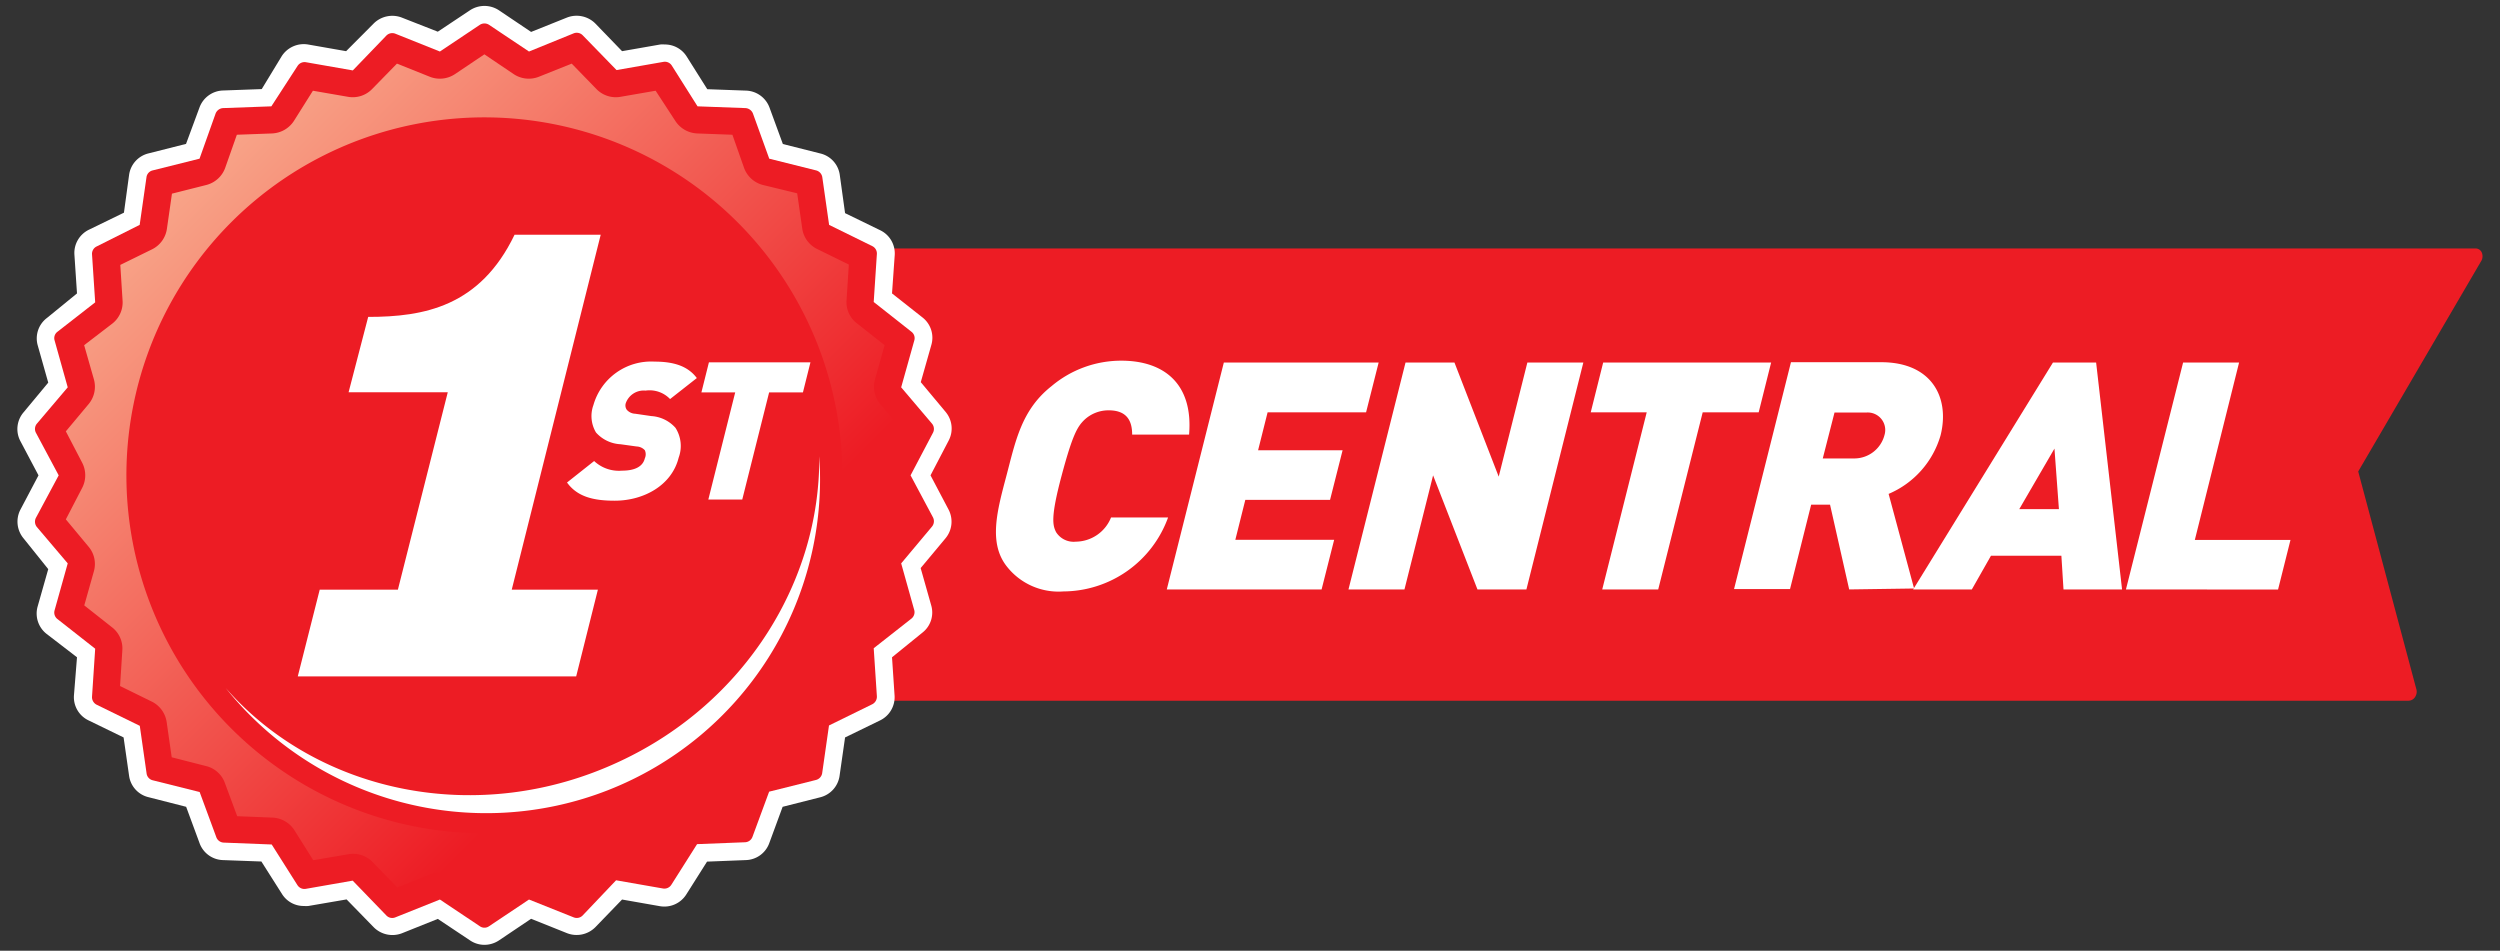 <svg xmlns="http://www.w3.org/2000/svg" xmlns:xlink="http://www.w3.org/1999/xlink" viewBox="0 0 213 81" width="213" height="81"><rect x="0" y="0" width="213" height="81" fill="#333333" stroke="none"/><defs><style>.cls-1{fill:none;}.cls-2{fill:#ed1c24;}.cls-3{fill:#fff;}.cls-4{fill:url(#linear-gradient);}</style><linearGradient id="linear-gradient" x1="15.95" y1="15.17" x2="66.6" y2="65.82" gradientUnits="userSpaceOnUse"><stop offset="0" stop-color="#f8a488"/><stop offset="0.8" stop-color="#ed1c24"/></linearGradient></defs><title>Logo</title><g id="Layer_3" data-name="Layer 3"><rect class="cls-1" width="213" height="81"/><path class="cls-2" d="M74.06,59.7H205.22a.67.67,0,0,0,.56-.34.81.81,0,0,0,.08-.69l-4.94-18.5,10.52-18a.83.83,0,0,0,0-.67.57.57,0,0,0-.5-.33H74.06Z"/><path class="cls-3" d="M90.6,50.39a5.6,5.6,0,0,1-4.86-2.18c-1.53-2-.77-4.75,0-7.65S87,34.94,89.59,32.9a9.21,9.21,0,0,1,5.94-2.17c3.68,0,6.14,2,5.78,6.3H96.46c0-1.09-.38-2.07-2-2.07a3,3,0,0,0-2.08.82c-.58.57-1,1.25-1.94,4.78s-.75,4.21-.46,4.78a1.77,1.77,0,0,0,1.68.81,3.27,3.27,0,0,0,3-2.06h4.86A9.54,9.54,0,0,1,90.6,50.39Z"/><path class="cls-3" d="M99.41,50.22l4.86-19.33h13.19l-1.07,4.24H108l-.81,3.23h7.2l-1.07,4.23H106.1l-.85,3.4h8.42l-1.07,4.23Z"/><path class="cls-3" d="M125.88,50.22,122.1,40.5l-2.44,9.72h-4.77l4.86-19.33h4.17l3.77,9.72,2.44-9.72h4.77l-4.85,19.33Z"/><path class="cls-3" d="M145.07,35.13l-3.79,15.09h-4.77l3.79-15.09h-4.77l1.06-4.24H150.9l-1.06,4.24Z"/><path class="cls-3" d="M157.55,50.22,155.92,43h-1.61l-1.8,7.19h-4.77l4.85-19.33h7.69c4.3,0,5.86,3,5.06,6.22a7.75,7.75,0,0,1-4.43,5l2.17,8.06ZM159,35.15h-2.7l-1,3.91H158a2.66,2.66,0,0,0,2.56-2A1.49,1.49,0,0,0,159,35.15Z"/><path class="cls-3" d="M175.81,50.22l-.18-2.87h-6L168,50.22h-5l11.91-19.33h3.68l2.21,19.33Zm-.77-12-3,5.16h3.38Z"/><path class="cls-3" d="M181.13,50.22,186,30.89h4.77L187,46h8.15l-1.06,4.23Z"/><path class="cls-3" d="M77.58,40.5l1.91-3.63a.7.7,0,0,0-.08-.77L76.78,33l1.12-4a.68.68,0,0,0-.24-.73l-3.22-2.54.27-4.09a.7.7,0,0,0-.39-.67l-3.68-1.81-.58-4.06a.71.71,0,0,0-.52-.58l-4-1L64.15,9.67a.73.73,0,0,0-.63-.46l-4.09-.15L57.24,5.59a.7.7,0,0,0-.71-.32l-4,.7L49.64,3a.71.71,0,0,0-.76-.16L45.07,4.39,41.66,2.11a.72.72,0,0,0-.77,0L37.48,4.39l-3.8-1.52a.71.71,0,0,0-.76.16L30.06,6l-4-.7a.71.71,0,0,0-.71.32L23.12,9.06,19,9.21a.73.73,0,0,0-.63.46L17,13.52l-4,1a.69.69,0,0,0-.52.58l-.58,4.06L8.23,21a.7.7,0,0,0-.39.67l.27,4.09L4.89,28.27a.68.68,0,0,0-.24.73l1.12,4L3.14,36.1a.7.7,0,0,0-.08.77L5,40.5,3.06,44.12a.72.72,0,0,0,.08.78L5.77,48,4.65,52a.7.7,0,0,0,.24.74l3.22,2.53-.27,4.09a.72.72,0,0,0,.39.68l3.68,1.8.58,4.06a.69.69,0,0,0,.52.58l4,1,1.42,3.85a.7.7,0,0,0,.63.46l4.09.16,2.19,3.46a.7.7,0,0,0,.71.32l4-.7L32.92,78a.69.69,0,0,0,.76.16l3.8-1.52,3.41,2.28a.66.66,0,0,0,.38.12.67.67,0,0,0,.39-.12l3.41-2.28,3.81,1.52a.7.7,0,0,0,.76-.16L52.49,75l4,.7a.7.7,0,0,0,.71-.32l2.19-3.46,4.09-.16a.7.7,0,0,0,.63-.46l1.42-3.85,4-1a.71.71,0,0,0,.52-.58l.58-4.06L74.32,60a.72.72,0,0,0,.39-.68l-.27-4.09,3.22-2.53A.7.7,0,0,0,77.9,52l-1.12-4,2.63-3.14a.72.72,0,0,0,.08-.78Z"/><path class="cls-3" d="M41.27,80.5a2.18,2.18,0,0,1-1.21-.37L37.3,78.29l-3.07,1.23A2.25,2.25,0,0,1,31.84,79l-2.31-2.37-3.26.56a2.31,2.31,0,0,1-.37,0,2.17,2.17,0,0,1-1.86-1l-1.77-2.79L19,73.28a2.19,2.19,0,0,1-2-1.45l-1.14-3.09-3.21-.82A2.18,2.18,0,0,1,11,66.11l-.47-3.28-3-1.46a2.19,2.19,0,0,1-1.23-2.12L6.56,56l-2.6-2a2.2,2.2,0,0,1-.75-2.34l.9-3.17L2,45.86a2.22,2.22,0,0,1-.26-2.44L3.28,40.5,1.73,37.57A2.19,2.19,0,0,1,2,35.14L4.11,32.6l-.9-3.19A2.18,2.18,0,0,1,4,27.09L6.56,25l-.22-3.3a2.2,2.2,0,0,1,1.22-2.12l3-1.46L11,14.89a2.19,2.19,0,0,1,1.65-1.82l3.2-.81L17,9.15a2.21,2.21,0,0,1,2-1.44l3.3-.12L24,4.79a2.23,2.23,0,0,1,2.24-1l3.25.57L31.84,2a2.25,2.25,0,0,1,2.4-.5L37.3,2.7,40.05.87a2.24,2.24,0,0,1,2.45,0l2.75,1.85,3.07-1.23a2.26,2.26,0,0,1,2.39.5L53,4.36l3.26-.57a2.22,2.22,0,0,1,.37,0,2.19,2.19,0,0,1,1.86,1l1.77,2.81,3.3.12a2.21,2.21,0,0,1,2,1.44l1.14,3.11,3.21.81a2.18,2.18,0,0,1,1.64,1.83L72,18.16l3,1.46a2.19,2.19,0,0,1,1.23,2.12L76,25l2.6,2.05a2.19,2.19,0,0,1,.75,2.34l-.9,3.17,2.12,2.54a2.2,2.2,0,0,1,.26,2.43L79.28,40.5l1.54,2.92a2.22,2.22,0,0,1-.26,2.44L78.44,48.4l.9,3.18a2.17,2.17,0,0,1-.75,2.32L76,56l.22,3.3A2.2,2.2,0,0,1,75,61.37l-3,1.46-.47,3.28a2.2,2.2,0,0,1-1.65,1.82l-3.2.81-1.14,3.1a2.19,2.19,0,0,1-2,1.44l-3.3.13-1.77,2.8a2.21,2.21,0,0,1-2.23,1L53,76.64,50.72,79a2.25,2.25,0,0,1-2.4.51l-3.07-1.23L42.5,80.13A2.25,2.25,0,0,1,41.27,80.5Zm-3.61-5.59,3.62,2.42,3.61-2.42,4,1.62,3-3.12,4.3.74,2.32-3.69,4.35-.16,1.5-4.09,4.22-1.07.62-4.3,3.9-1.93-.28-4.34,3.42-2.69-1.19-4.19,2.79-3.34-2-3.85,2-3.85L75.12,33.3l1.19-4.19-3.42-2.69.28-4.34-3.9-1.92-.62-4.31-4.22-1.07-1.5-4.08-4.35-.17L56.26,6.85,52,7.59l-3-3.12-4,1.61L41.28,3.66,37.66,6.08l-4-1.61-3,3.12-4.29-.74L24,10.53l-4.35.17-1.5,4.08L13.9,15.85l-.62,4.31-3.9,1.92.28,4.34L6.24,29.11,7.43,33.3,4.64,36.65l2,3.85-2,3.85,2.79,3.34L6.24,51.88l3.42,2.69-.28,4.35,3.9,1.92.62,4.3,4.22,1.07,1.51,4.09,4.34.16,2.32,3.69,4.29-.74,3,3.12Z"/><path class="cls-2" d="M77.58,40.5l1.91-3.63a.7.7,0,0,0-.08-.77L76.78,33l1.12-4a.68.68,0,0,0-.24-.73l-3.22-2.54.27-4.09a.7.7,0,0,0-.39-.67l-3.68-1.81-.58-4.06a.71.71,0,0,0-.52-.58l-4-1L64.15,9.67a.73.73,0,0,0-.63-.46l-4.09-.15L57.24,5.59a.7.7,0,0,0-.71-.32l-4,.7L49.64,3a.71.71,0,0,0-.76-.16L45.07,4.39,41.66,2.11a.72.72,0,0,0-.77,0L37.48,4.39l-3.8-1.52a.71.71,0,0,0-.76.16L30.06,6l-4-.7a.71.71,0,0,0-.71.32L23.12,9.06,19,9.21a.73.73,0,0,0-.63.46L17,13.52l-4,1a.69.69,0,0,0-.52.58l-.58,4.06L8.23,21a.7.7,0,0,0-.39.67l.27,4.09L4.89,28.27a.68.68,0,0,0-.24.73l1.12,4L3.14,36.1a.7.7,0,0,0-.08.77L5,40.5,3.06,44.12a.72.72,0,0,0,.08.78L5.77,48,4.65,52a.7.7,0,0,0,.24.74l3.22,2.53-.27,4.09a.72.72,0,0,0,.39.68l3.68,1.8.58,4.06a.69.69,0,0,0,.52.58l4,1,1.42,3.85a.7.7,0,0,0,.63.46l4.09.16,2.19,3.46a.7.7,0,0,0,.71.32l4-.7L32.92,78a.69.69,0,0,0,.76.16l3.8-1.52,3.41,2.28a.66.66,0,0,0,.38.12.67.67,0,0,0,.39-.12l3.41-2.28,3.81,1.52a.7.7,0,0,0,.76-.16L52.49,75l4,.7a.7.7,0,0,0,.71-.32l2.19-3.46,4.09-.16a.7.7,0,0,0,.63-.46l1.42-3.85,4-1a.71.71,0,0,0,.52-.58l.58-4.06L74.32,60a.72.72,0,0,0,.39-.68l-.27-4.09,3.22-2.53A.7.7,0,0,0,77.9,52l-1.12-4,2.63-3.14a.72.72,0,0,0,.08-.78Z"/><path class="cls-4" d="M76.94,44.24l-1.41-2.67a2.33,2.33,0,0,1,0-2.15l1.41-2.67L75,34.43a2.31,2.31,0,0,1-.45-2.11l.82-2.91L73,27.54a2.26,2.26,0,0,1-.87-2l.19-3-2.71-1.33a2.31,2.31,0,0,1-1.26-1.74l-.43-3L65,15.76a2.32,2.32,0,0,1-1.6-1.44l-1-2.84-3-.11a2.34,2.34,0,0,1-1.87-1.08L55.86,7.73l-3,.52a2.3,2.3,0,0,1-2.05-.67l-2.1-2.16-2.8,1.12a2.32,2.32,0,0,1-2.15-.23L41.27,4.63l-2.5,1.68a2.32,2.32,0,0,1-2.15.23l-2.8-1.12L31.71,7.58a2.3,2.3,0,0,1-2.05.67l-3-.52-1.61,2.56a2.34,2.34,0,0,1-1.87,1.08l-3,.11-1,2.84a2.32,2.32,0,0,1-1.6,1.44l-2.93.74-.43,3a2.31,2.31,0,0,1-1.26,1.74l-2.71,1.33.19,3a2.29,2.29,0,0,1-.87,2L7.17,29.41,8,32.32a2.31,2.31,0,0,1-.45,2.11L5.61,36.75,7,39.42a2.33,2.33,0,0,1,0,2.15L5.61,44.25l1.93,2.32A2.28,2.28,0,0,1,8,48.67l-.82,2.91,2.37,1.87a2.27,2.27,0,0,1,.87,2l-.19,3,2.71,1.33a2.32,2.32,0,0,1,1.26,1.74l.43,3,2.93.75a2.27,2.27,0,0,1,1.6,1.44l1.05,2.83,3,.12a2.33,2.33,0,0,1,1.87,1.07l1.61,2.56,3-.51a2.3,2.3,0,0,1,2.05.66l2.11,2.17,2.8-1.12a2.35,2.35,0,0,1,.86-.17,2.32,2.32,0,0,1,1.29.39l2.5,1.68,2.51-1.68a2.32,2.32,0,0,1,2.15-.22l2.8,1.12,2.1-2.17a2.32,2.32,0,0,1,2.05-.66l3,.51,1.61-2.56a2.33,2.33,0,0,1,1.87-1.07l3-.12,1-2.83A2.27,2.27,0,0,1,65,65.24l2.93-.75.43-3a2.32,2.32,0,0,1,1.26-1.74l2.71-1.33-.19-3a2.26,2.26,0,0,1,.87-2l2.37-1.87-.82-2.91a2.28,2.28,0,0,1,.45-2.1ZM41.28,71A30.5,30.5,0,1,1,71.77,40.5,30.5,30.5,0,0,1,41.28,71Z"/><path class="cls-3" d="M69.8,38.87c.1,10.57-6.28,21-17,26-12,5.63-25.72,2.72-33.57-6.25A28.44,28.44,0,0,0,69.8,38.87Z"/><path class="cls-3" d="M52.37,42.66c-1.8,0-3.18-.33-4.06-1.55l2.31-1.83A3.09,3.09,0,0,0,53,40.1c1.14,0,1.78-.38,1.94-1.05a.84.84,0,0,0,0-.69,1,1,0,0,0-.7-.32l-1.37-.19a3,3,0,0,1-2.09-1,2.73,2.73,0,0,1-.22-2.34,5.11,5.11,0,0,1,5.21-3.7c1.68,0,2.85.4,3.6,1.4L57.09,34A2.41,2.41,0,0,0,55,33.28a1.62,1.62,0,0,0-1.69,1.09.64.64,0,0,0,.09.54,1,1,0,0,0,.72.34l1.37.2a3,3,0,0,1,2.06,1A2.87,2.87,0,0,1,57.82,39C57.23,41.36,54.84,42.66,52.37,42.66Z"/><path class="cls-3" d="M65.53,33.43l-2.29,9.13H60.35l2.29-9.13H59.76l.64-2.56h8.65l-.64,2.56Z"/><path class="cls-3" d="M25.37,57.63H49.09l1.85-7.39H43.6L51.18,20H43.84c-2.94,6.12-7.72,7-12.47,7L29.7,33.42h8.45L33.9,50.24H27.24Z"/></g></svg>